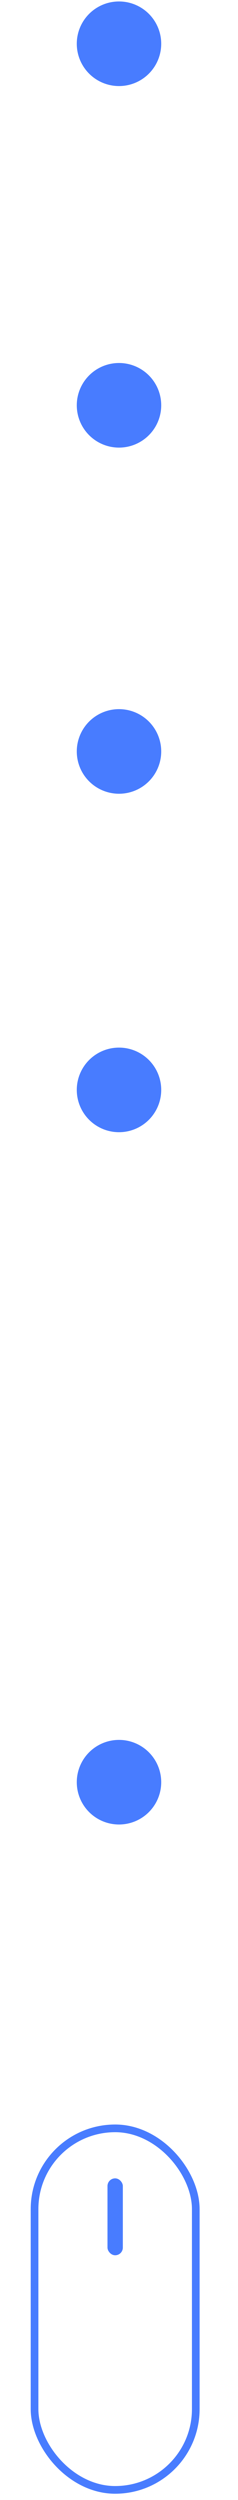<?xml version="1.0" encoding="UTF-8"?> <svg xmlns="http://www.w3.org/2000/svg" width="31" height="325" viewBox="0 0 31 325" fill="none"> <g filter="url(#filter0_f_128_1464)"> <circle cx="15.5" cy="186.689" r="5.5" fill="white" fill-opacity="0.5"></circle> </g> <circle cx="15.5" cy="186.689" r="5.5" fill="white"></circle> <circle cx="15.5" cy="5.689" r="5.5" fill="#487CFF"></circle> <circle cx="15.5" cy="97.689" r="5.5" fill="#487CFF"></circle> <circle cx="15.5" cy="141.689" r="5.5" fill="#487CFF"></circle> <circle cx="15.5" cy="52.69" r="5.5" fill="#487CFF"></circle> <circle cx="15.5" cy="231.689" r="5.5" fill="#487CFF"></circle> <rect x="4.5" y="276.689" width="21" height="47" rx="10.5" stroke="#487CFF"></rect> <rect x="14" y="283.189" width="2" height="10" rx="1" fill="#487CFF"></rect> <defs> <filter id="filter0_f_128_1464" x="0" y="171.189" width="31" height="31" filterUnits="userSpaceOnUse" color-interpolation-filters="sRGB"> <feFlood flood-opacity="0" result="BackgroundImageFix"></feFlood> <feBlend mode="normal" in="SourceGraphic" in2="BackgroundImageFix" result="shape"></feBlend> <feGaussianBlur stdDeviation="5" result="effect1_foregroundBlur_128_1464"></feGaussianBlur> </filter> </defs> </svg> 